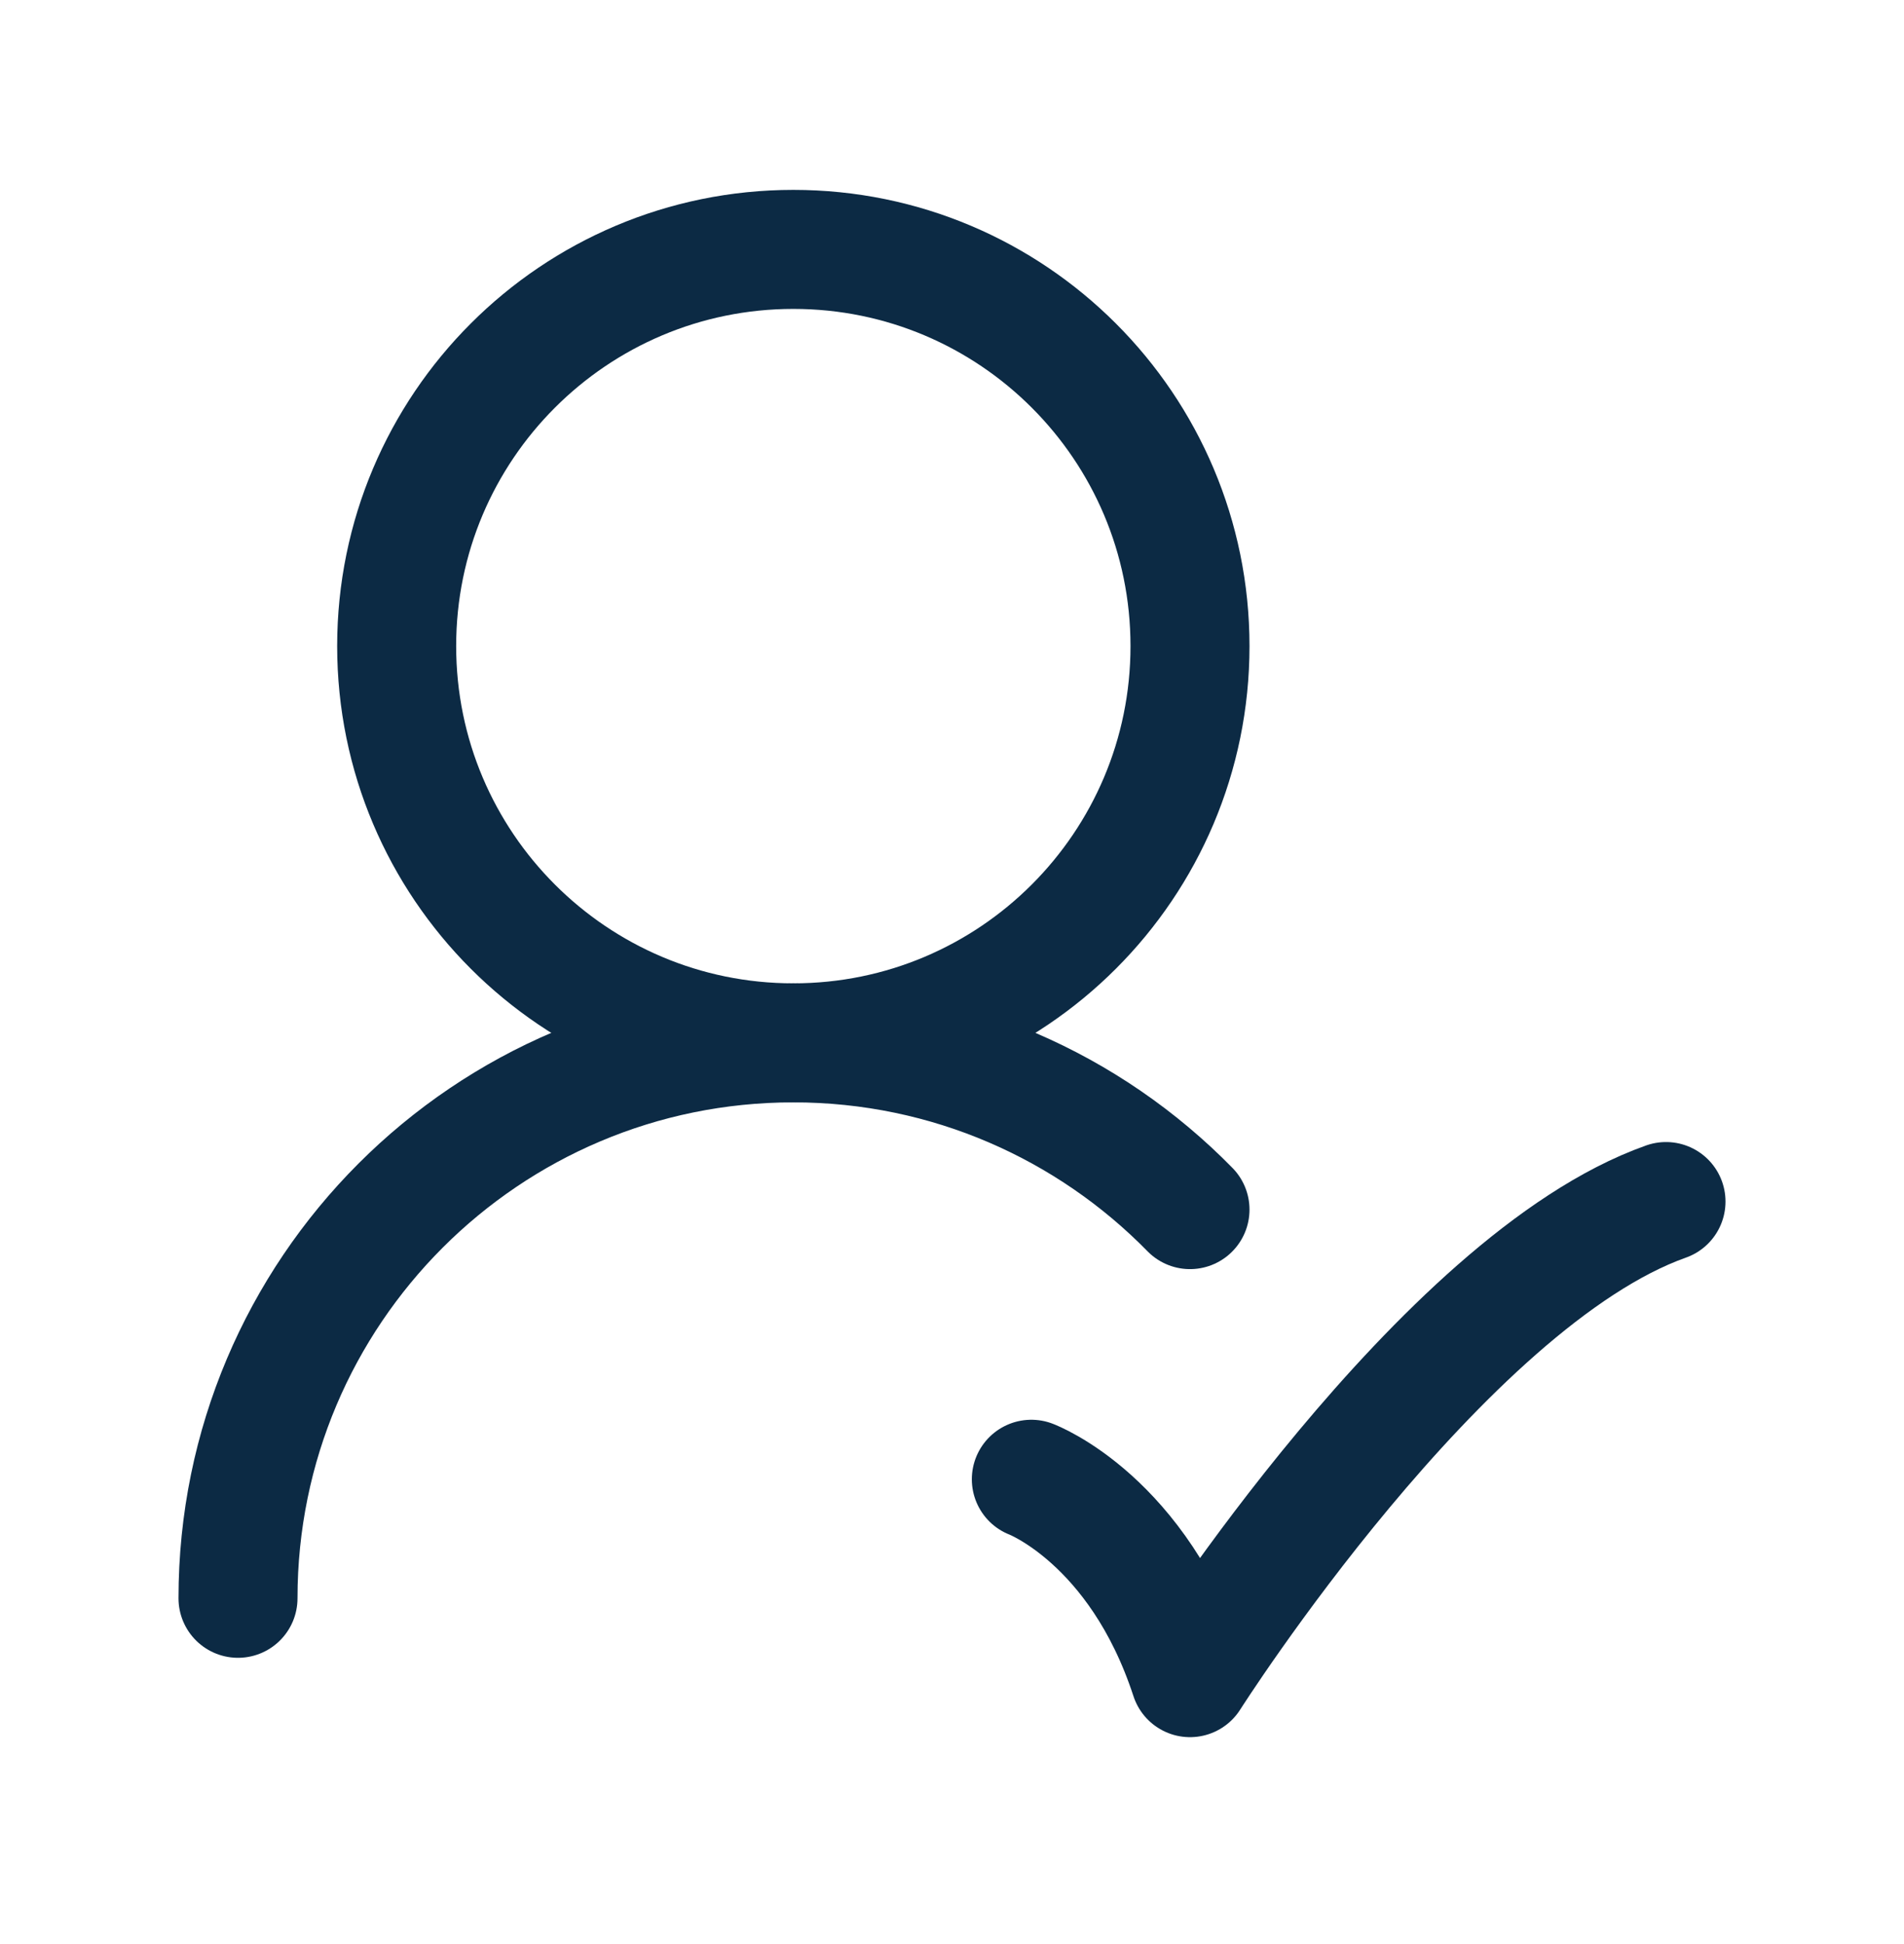 <svg width="48" height="49" viewBox="0 0 48 49" fill="none" xmlns="http://www.w3.org/2000/svg">
<path d="M30 16.285C30 10.763 25.523 6.286 20 6.286C14.477 6.286 10 10.763 10 16.285C10 21.808 14.477 26.285 20 26.285C25.523 26.285 30 21.808 30 16.285Z" stroke="#0C2A44" stroke-width="3" stroke-linecap="round" stroke-linejoin="round"/>
<path d="M6 40.285C6 32.553 12.268 26.285 20 26.285C23.917 26.285 27.459 27.895 30 30.488" stroke="#0C2A44" stroke-width="3" stroke-linecap="round" stroke-linejoin="round"/>
<path d="M26 37.285C26 37.285 28.697 38.299 30 42.285C30 42.285 36.353 32.285 42 30.285" stroke="#0C2A44" stroke-width="3" stroke-linecap="round" stroke-linejoin="round"/>
</svg>
